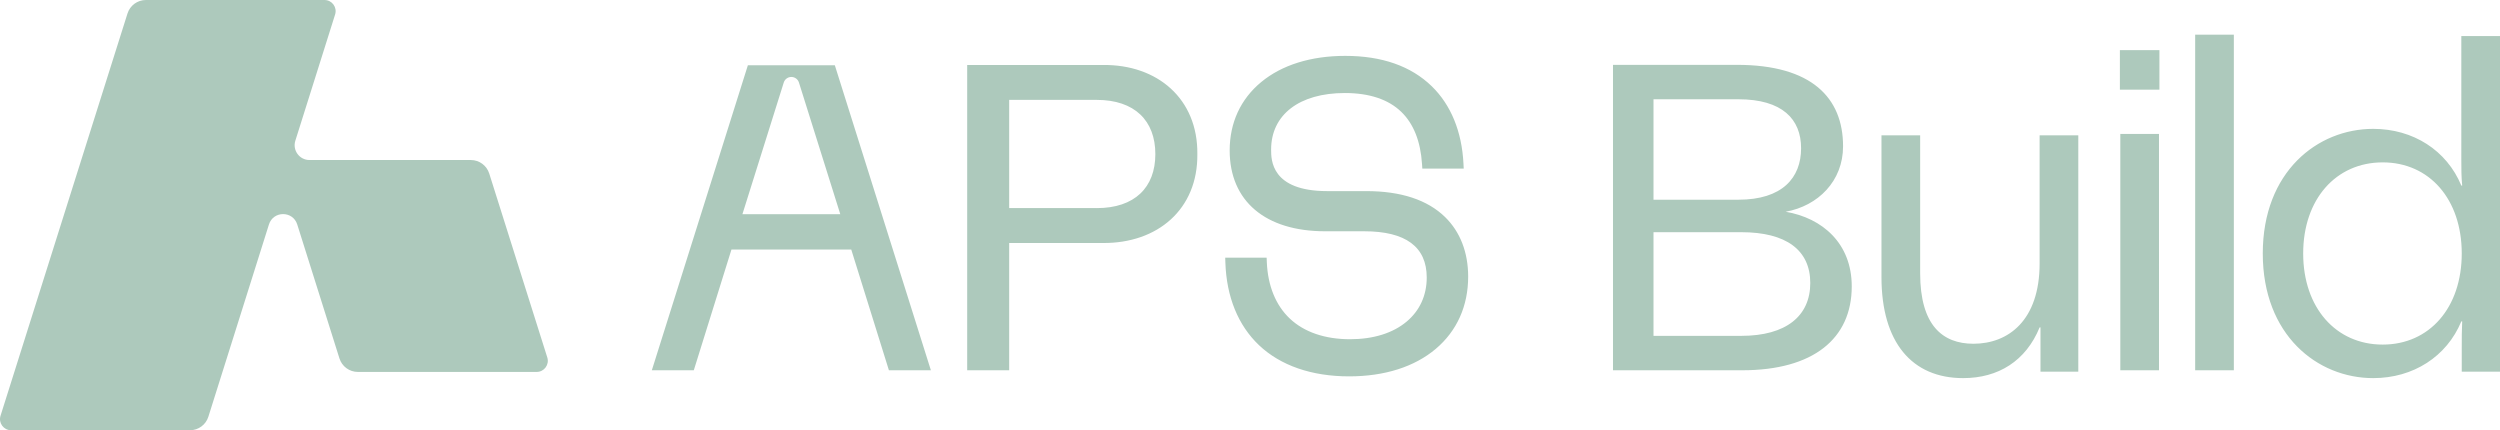 <?xml version="1.0" encoding="UTF-8"?>
<svg id="b" data-name="Layer 2" xmlns="http://www.w3.org/2000/svg" width="774.583" height="133.302" viewBox="0 0 774.583 133.302">
  <g id="c" data-name="Layer 1">
    <g>
      <path d="m713.602,78.537c0-16.775,10.117-28.226,24.631-28.226s24.499,11.449,24.499,28.226-9.986,28.228-24.499,28.228-24.631-11.454-24.631-28.228m-12.518.002c0,25.299,16.91,38.614,34.22,38.614,12.383,0,22.768-6.658,27.295-17.576h.267c-.134,2.794-.134,5.19-.134,7.987v7.589h11.851V11.165h-11.984v38.347c0,2.796,0,5.193.267,7.989h-.267c-4.527-10.918-14.912-17.575-27.295-17.575-17.31,0-34.22,13.315-34.22,38.611v.002Zm-20.948,36.184h11.984V10.735h-11.984v103.988Zm-23.192,0h11.984V41.493h-11.984v73.23Zm-.133-86.945h12.25v-12.25h-12.25v12.25Zm-73.869,58.084c0,20.239,9.456,31.291,25.301,31.291,10.918,0,19.44-5.329,23.698-15.712h.267v13.714h11.717V41.925h-11.984v39.679c0,17.707-9.72,24.899-20.505,24.899-9.584,0-16.508-5.725-16.508-21.837v-42.741h-11.986v43.937Zm-43.432,18.197h-27.2v-32.117h27.2c13.898,0,21.371,5.531,21.371,15.744s-7.473,16.373-21.371,16.373m-27.2-73.301h26.302c13.6,0,19.426,6.159,19.426,15.172,0,9.162-5.828,15.948-19.426,15.948h-26.302v-31.12Zm40.946,34.846c10.014-1.802,17.785-9.463,17.785-20.278,0-15.021-9.713-25.234-32.876-25.234h-38.407v94.631h40.05c21.968,0,33.924-9.764,33.924-25.985,0-13.368-9.116-21.18-20.476-23.132v-.002Zm-105.52,1.649c-5.471-5.335-13.683-8.04-24.408-8.04h-12.105c-17.39,0-17.39-9.685-17.39-12.867,0-10.808,8.753-17.523,22.844-17.523,7.604,0,13.49,1.967,17.498,5.847,3.804,3.682,5.962,9.119,6.414,16.162l.092,1.403h12.824l-.078-1.575c-.496-9.899-3.894-18.178-9.83-23.944-6.426-6.24-15.437-9.404-26.787-9.404-10.619,0-19.628,2.803-26.046,8.109-6.392,5.282-9.771,12.61-9.771,21.191,0,15.682,11.052,25.044,29.566,25.044h12.103c12.863,0,19.385,4.821,19.385,14.33,0,5.516-2.151,10.236-6.217,13.65-4.258,3.579-10.33,5.468-17.557,5.468-7.76,0-14.206-2.21-18.641-6.393-4.353-4.103-6.816-10.136-7.128-17.447l-.062-1.435h-12.831l.051,1.547c.344,10.59,3.946,19.429,10.408,25.565,6.669,6.327,16.327,9.672,27.934,9.672,10.964,0,20.246-2.946,26.839-8.517,6.57-5.551,10.042-13.292,10.042-22.379,0-7.516-2.473-13.9-7.151-18.464h.002Zm-107.922-2.776h-27.135V30.948h27.135c11.742,0,18.152,6.451,18.152,16.798s-6.41,16.733-18.152,16.733v-.002Zm-40.147,50.246h13.012v-39.431h29.038c16.885.128,29.452-10.409,29.261-27.546.191-17.138-12.378-27.801-29.261-27.611h-42.05v94.588ZM231.717,20.223l-29.759,94.5h13.003l11.666-37.402h37.122l11.666,37.402h13.003l-29.759-94.5h-26.942Zm13.471,3.62c1.077,0,2.029.7,2.351,1.726l12.812,40.804h-30.328l12.812-40.804c.324-1.028,1.274-1.726,2.351-1.726h.002Z" fill="#adc9bc"/>
      <path d="m169.568,110.751l-17.988-56.994c-.785-2.486-3.091-4.177-5.698-4.177h-49.995c-3.105,0-5.317-3.016-4.384-5.978l12.325-39.119c.7-2.221-.959-4.483-3.288-4.483h-55.342c-2.607,0-4.914,1.691-5.698,4.177L.162,128.818c-.701,2.222.958,4.485,3.287,4.485h55.408c2.608,0,4.915-1.692,5.699-4.18l18.77-59.574c1.351-4.287,7.417-4.287,8.768,0l13.078,41.507c.784,2.488,3.091,4.18,5.699,4.18h55.409c2.33,0,3.989-2.263,3.287-4.485Z" fill="#adc9bc"/>
    </g>
  </g>
</svg>